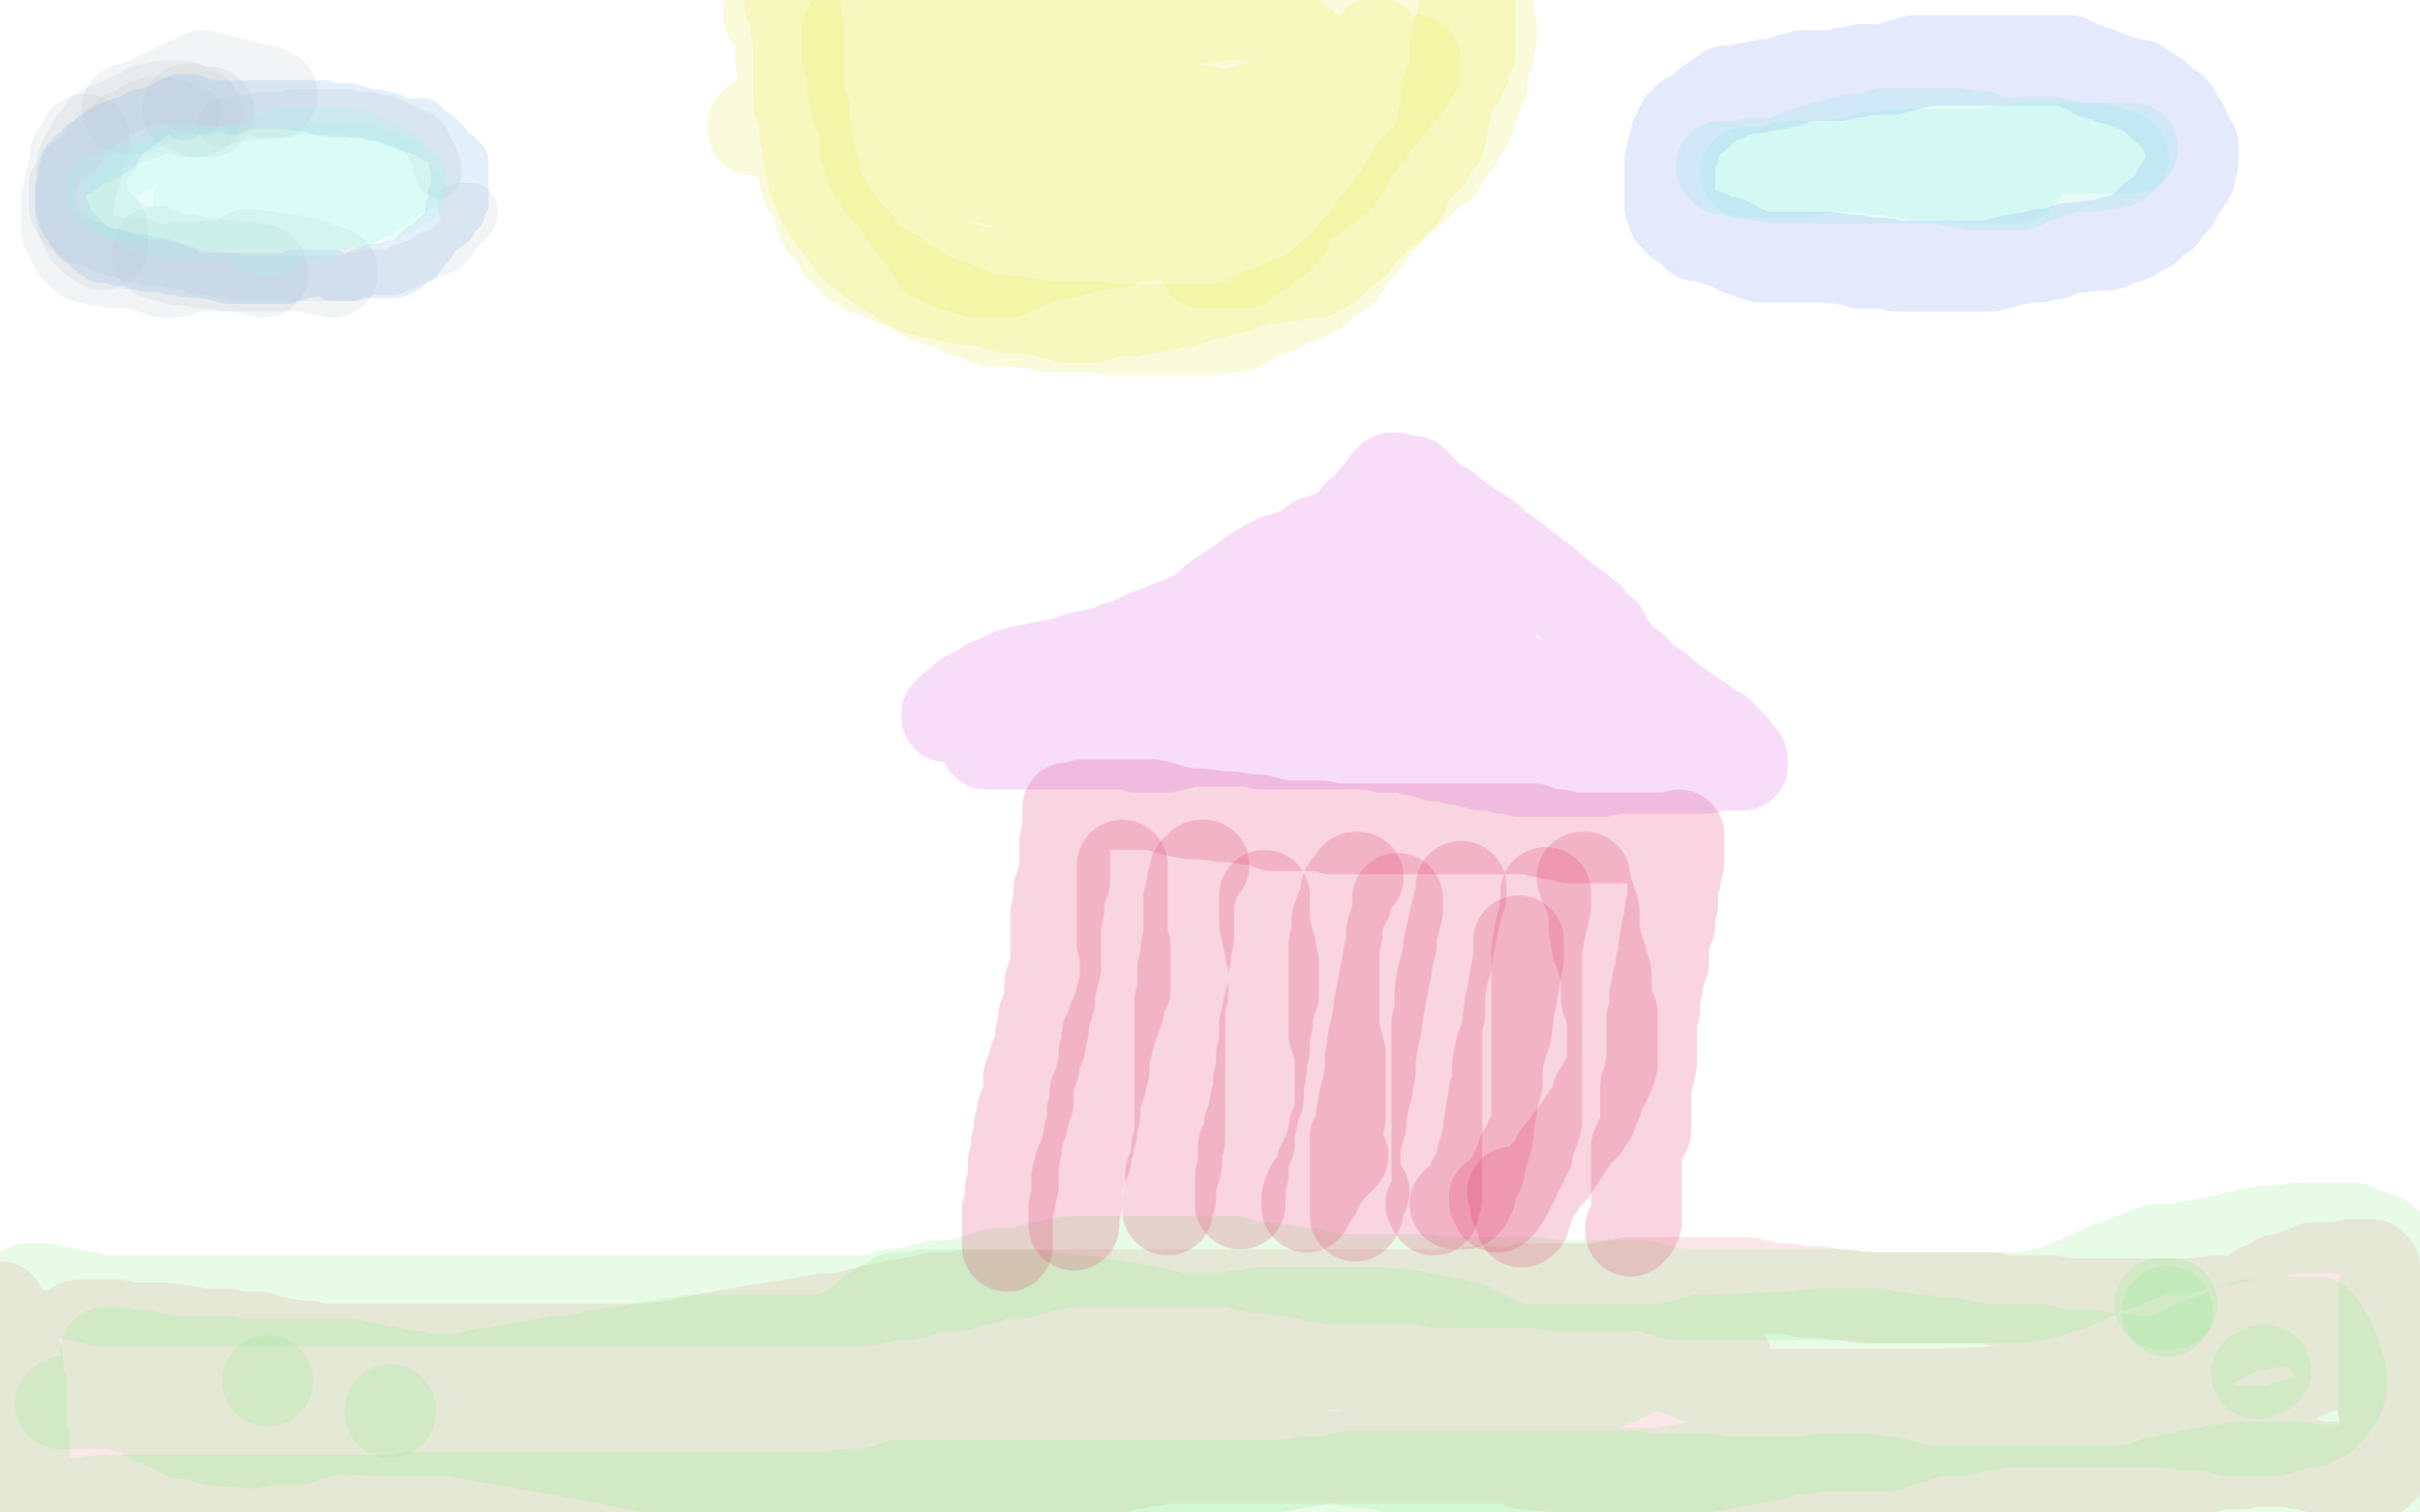 <?xml version="1.0" standalone="no"?>
<!DOCTYPE svg PUBLIC "-//W3C//DTD SVG 1.1//EN"
"http://www.w3.org/Graphics/SVG/1.1/DTD/svg11.dtd">

<svg width="800" height="500" version="1.1" xmlns="http://www.w3.org/2000/svg" xmlns:xlink="http://www.w3.org/1999/xlink" style="stroke-antialiasing: false"><desc>This SVG has been created on https://colorillo.com/</desc><rect x='0' y='0' width='800' height='500' style='fill: rgb(255,255,255); stroke-width:0' /><polyline points="90,31 89,31 89,31 88,30 88,30 87,30 67,25 44,36 43,36 42,36" style="fill: none; stroke: #c2c9d0; stroke-width: 30; stroke-linejoin: round; stroke-linecap: round; stroke-antialiasing: false; stroke-antialias: 0; opacity: 0.2"/>
<polyline points="69,37 67,37 67,37 65,37 65,37 63,36 63,36 62,36" style="fill: none; stroke: #c2c9d0; stroke-width: 30; stroke-linejoin: round; stroke-linecap: round; stroke-antialiasing: false; stroke-antialias: 0; opacity: 0.2"/>
<polyline points="65,37 64,37 64,37 63,37 63,37 62,37 62,37 61,36 61,36 60,35 60,35 59,35 58,35 57,35 56,35 55,35 54,35 53,36 52,36 50,36 49,36 48,37 47,38 44,39 43,39 41,40 39,41 36,42 35,43 34,43 33,45 33,46 33,47 32,47 31,47 31,48 30,50 29,51 28,52 28,53 28,54 27,55 27,56 27,57 27,58 27,59 27,60 27,61 27,63 27,64 27,65 27,66 27,67 27,68 27,69 27,70 27,71 27,72 27,73 28,74 28,75 29,76 29,77 31,78 31,79 32,79 33,79 33,80 34,80 34,81 34,80 34,79 34,77 34,76 33,75" style="fill: none; stroke: #c2c9d0; stroke-width: 30; stroke-linejoin: round; stroke-linecap: round; stroke-antialiasing: false; stroke-antialias: 0; opacity: 0.2"/>
<polyline points="28,46 28,47 28,47 27,48 27,48 27,50 27,50 26,50 26,50 26,51 26,51 25,51 25,52 25,53 25,54 25,55 25,57 24,57 24,58 24,59 24,60 23,61 23,62 23,63 23,64 23,65 23,66 22,66 22,68 22,69 22,70 22,71 22,72 22,74 22,75 22,76 23,77 23,78 24,79 24,80 25,81 25,82 26,82 26,83 27,84 28,85 29,85 30,85 32,86 35,86 38,87 41,87 45,87 48,88 51,89 52,89 54,90 56,90 57,90 58,90 59,89 60,89 60,88 61,88 62,88 63,88 65,88 67,88 72,88 75,88 81,88 85,88 90,88 91,88 93,88 94,88 95,88 96,88 97,88 100,88 102,88 104,88 107,89 110,90 107,89 105,89 104,88 102,87 99,87 96,86 82,84" style="fill: none; stroke: #c2c9d0; stroke-width: 30; stroke-linejoin: round; stroke-linecap: round; stroke-antialiasing: false; stroke-antialias: 0; opacity: 0.2"/>
<polyline points="52,83 52,84 52,84 53,84 53,84 54,84 54,84 56,85 56,85 59,86 59,86 63,86 63,86 67,87 67,87 70,87 77,88 80,88 83,89 86,89 87,90" style="fill: none; stroke: #c2c9d0; stroke-width: 30; stroke-linejoin: round; stroke-linecap: round; stroke-antialiasing: false; stroke-antialias: 0; opacity: 0.2"/>
<polyline points="66,37 65,37 65,37 64,36 64,36 62,36 62,36 61,36 61,36 60,35 60,35 59,34 59,34 57,34 57,34 56,34 56,34 55,33 55,33 54,33 53,33 52,33 51,33 50,33 49,33 48,34 47,34 46,34 46,35 45,35 44,35 44,36 43,36 42,37 41,37 40,38 38,38 37,39 36,40 35,41 33,42 33,43 32,44 31,44 30,45 30,46 29,46 28,48 27,49 26,51 24,52 23,53 22,53 20,56 19,57 19,58 19,59 18,59 18,60 17,60 17,62 17,63 17,64 17,65 17,66 17,67 17,68 17,69 18,71 18,72 19,73 20,74 20,75 21,75 22,77 23,77 24,78 25,79 26,79 26,80 27,80 28,80 29,80 30,81 31,81 32,81 33,82 34,82 34,83 35,83 36,83 37,83 38,84 39,84 40,84 41,84 42,85 44,86 45,86 46,86 49,87 50,87 53,87 57,88 60,88 63,89 65,90 68,90 69,90 70,90 71,90 72,91 73,91 74,91 76,91 78,92 80,92 82,92 84,92 87,92 89,92 92,92 94,92 95,92 97,92 98,92 99,92 101,92 103,92 105,92 107,92 108,92 110,92 112,92 113,92 114,92 116,92 117,91 118,91 119,91 120,91 122,90 123,90 125,90 127,90 130,90 132,89 133,88 134,88 135,88 136,87 137,87 139,86 140,86 142,84 143,84 144,84 145,83 146,83 147,83 147,82 148,81 149,81 149,80 150,80 150,79 151,78 152,77 153,76 154,75 155,74 155,73 156,73 156,72 156,71 157,71 157,70 157,69 156,68 155,68 154,68 153,68 152,68" style="fill: none; stroke: #c2c9d0; stroke-width: 15; stroke-linejoin: round; stroke-linecap: round; stroke-antialiasing: false; stroke-antialias: 0; opacity: 0.2"/>
<polyline points="73,41 74,40 74,40 76,40 76,40 78,39 78,39 80,39 80,39 81,39 81,39 83,39 83,39 84,39 84,39 85,38 85,38 86,38 87,38 88,38 89,38 90,38 91,38 93,38 95,38 97,37 98,37 100,37 102,37 103,37 105,37 106,37 107,37 108,37 109,37 110,37 111,37 112,37 113,37 115,37 117,38 119,38 121,38 123,38 125,39 126,39 128,39 129,40 130,40 131,41 132,41 134,42 135,43 136,43 138,44 139,44 139,45 140,45 140,46 141,46 141,47 142,49 143,50 143,51 144,52 144,53 144,54 144,55 145,55 145,57 145,58" style="fill: none; stroke: #c2c9d0; stroke-width: 15; stroke-linejoin: round; stroke-linecap: round; stroke-antialiasing: false; stroke-antialias: 0; opacity: 0.2"/>
<polyline points="77,37 76,37 76,37 74,36 74,36 72,35 72,35 69,34 69,34 66,33 66,33 64,32 63,32 62,32 61,32 59,32 57,33 55,34 53,35 51,36 46,37 44,38 43,39 42,40 41,40 40,40 39,40 39,41 37,41 36,41 35,43 34,43 33,43 32,45 30,45 29,47 27,47 25,50 24,50 22,52 21,53 21,54 21,55 21,56 20,57 20,58 20,59 20,60 20,61 19,62 19,63 19,64 19,65 19,66 19,67 19,68 19,69 20,70 20,71 20,72 21,73 21,74 23,75 23,76 23,77 24,78 25,79 25,80 27,81 28,82 29,83 30,83 30,84 31,84 32,84 33,85 33,86 34,86 35,86 37,86 39,87 41,87 43,88 44,88 48,89 50,89 52,89 54,89 56,90 58,90 63,91 65,91 66,91 67,91 72,92 75,93 76,93 77,93 80,93 81,93 82,93 83,93 84,93 85,93 86,93 87,93 88,93 89,93 90,93 91,93 93,93 95,93 97,92 98,92 99,91 102,91 103,90 105,90 106,90 108,90 109,90 110,90 109,90 108,90 107,90 106,90 105,90 104,90 103,90 102,90 101,90 99,90 98,90 97,90 95,91 94,91 93,91 92,91 91,91 90,91 88,91 87,91 86,91 85,91 84,91 83,91 81,91 80,91 78,91 75,91 74,91 72,91 70,91 67,91 66,91 64,91 62,90 61,89 60,89 59,89 58,89 58,88 57,88 56,88 56,87 55,87 54,87 53,86 52,86 50,86 47,85 46,85 45,85 44,85 43,85 42,85 41,85 41,84 40,84 38,83 37,83 36,83 35,83 34,83 33,82 32,82 31,82 31,81 30,80 29,80 29,79 28,78 26,77 26,76 25,76 24,76 24,75 24,74 23,73 23,72 22,71 22,70 22,69 21,68 21,67 21,66 21,65 21,64 21,63 21,62 21,61 22,60 23,59 24,58 25,58 26,57 27,57 28,56 29,55 30,54 31,54 32,53 33,53 34,53 36,52 36,51 37,51 37,50 38,50 39,50 39,49 40,48 40,47 41,47 41,46 42,45 43,44 45,43 46,42 48,41 49,40 50,39 52,38 55,36 56,35 57,35 58,34 59,34 60,34 61,34 62,34 64,34 66,34 67,34 68,34 70,34 71,34 73,34 76,34 78,34 83,34 85,34 88,34 90,34 92,34 94,34 96,34 97,34 98,34 99,34 100,34 101,34 102,34 103,34 104,34 105,34 106,34 107,34 109,35 111,35 112,35 115,35 116,35 117,36 119,36 120,37 121,37 122,37 123,37 124,37 125,37 127,38 129,38 133,40 135,40 137,40 140,40 140,41 141,41 141,42 142,42 143,43 144,44 145,44 146,45 147,46 148,47 148,48 149,49 149,50 149,51 149,53 150,54 150,55 150,57 150,58 150,60 150,62 149,64 149,65 149,67 148,69 148,70 148,71 148,72 148,73 148,74 147,74 147,76 145,78 144,79 143,81 142,82 139,86 136,87 135,89 131,91 130,91 129,91 127,91 124,91 123,91 121,91 120,91 118,91 117,91 117,92 116,92 115,92 114,92 113,92 112,92 111,92 110,92 111,92 112,92 114,92 115,92 116,92 118,91 118,90 119,90 120,90 121,90 121,89 123,88 124,88 125,88 127,88 128,88 129,87 131,87 132,87 133,87 134,86 135,85 136,84 137,83 139,82 139,81 141,80 142,80 142,79 144,77 146,77 146,76 147,76 149,75 149,74 150,74 150,73 151,72 152,71 153,70 153,69 153,68 153,67 154,67 154,66 154,65 154,63 154,62 154,61 154,59 154,58 154,57 154,56 154,55 154,54 154,53 152,53 152,51 149,51 149,49 145,47 144,46 143,46 142,45 141,44 140,44 139,44 138,43 137,43 136,43 134,42 131,41 130,41 126,39 123,39 121,38 119,38 117,38 114,38 112,38 110,38 105,37 103,36 99,36 94,35 92,35 91,35 90,35 89,35 87,35 85,35 81,35 78,35 76,35 70,36 67,37 65,37 64,37 62,37 61,39" style="fill: none; stroke: #76b0ea; stroke-width: 15; stroke-linejoin: round; stroke-linecap: round; stroke-antialiasing: false; stroke-antialias: 0; opacity: 0.2"/>
<polyline points="74,52 72,52 72,52 71,51 71,51 70,50 70,50 69,50 69,50 68,50 68,50 68,49 68,49 67,49 66,49 65,49 64,49 63,48 62,48 61,48 60,48 59,48 58,48 57,48 56,48 55,49 54,49 53,50 52,50 52,51 51,51 50,51 49,52 47,53 46,53 44,54 43,55 41,55 40,55 39,57 38,57 37,57 36,58 34,59 33,59 32,59 31,60 30,60 30,61 29,61 29,62 29,63 29,64 29,65 30,66 30,67 31,67 31,68 32,68 32,69 33,69 34,70 36,70 37,71 38,71 40,71 42,71 43,71 44,72 47,72 48,72 50,72 51,72 52,72 54,72 56,72 59,72 61,72 63,72 65,72 66,72 68,72 69,72 70,72 71,72 72,72 73,72 74,72 76,73 78,73 81,73 83,73 85,73 87,73 89,73 93,73 94,73 94,74 96,74 97,74 98,74 99,74 100,74 101,74 103,74 104,74 105,74 106,75 107,75 108,75 109,75 110,75 111,75 112,75 113,75 114,75 115,75 116,75 118,75 118,74 119,74 121,73 122,73 123,72 124,71 125,71 126,71 127,70 129,69 130,68 131,67 132,67 132,66 133,66 133,65 134,65 135,64 136,64 137,63 138,62 139,61 140,61 140,60 140,59 140,58 140,57 139,56 138,55 136,54 135,54 135,53 134,53 133,53 132,53 130,52 129,51 127,51 123,49 122,49 121,49 119,49 118,48 116,48 115,48 114,48 112,48 110,48 106,48 97,49 94,49 90,50 86,50 76,50 72,50 69,50 66,50 64,50 63,50 63,51 62,51 61,52 59,53 58,53 57,53 55,54 54,55 53,55 53,56 52,56 52,57 51,57 51,58 50,59 50,60 51,62 53,62 55,64 57,65 62,65 67,66 76,66 81,66 91,66 97,66 104,66 110,66 115,65 119,65 120,64 121,64 121,63 121,61 121,60 121,59 119,58 117,58 116,57 115,57 112,57 108,56 105,56 100,55 96,55 91,55 86,55 78,55 75,55 73,55 71,55 69,55 69,56 70,56 72,56 74,57 77,59 79,59 89,59 94,59 97,59 102,59 103,59 102,59 100,58 98,57 94,56 92,56 89,56 83,56 79,57 75,58 72,59 66,63 62,64 60,65 59,66 58,67 58,68 59,68 60,69 61,69 65,69 68,70 75,71 81,71 91,71 98,71 103,71 113,71 116,70 118,69 119,69 119,68 119,67 117,66 115,65 112,64 108,63 100,62 96,62 89,62 85,62 80,62 77,63 71,64 68,65 62,66 60,66 59,67 57,67 57,68 57,69 57,70 57,71 58,71 59,72 61,73 63,74 65,74 67,74 69,74 71,75 72,75 74,75 76,75 78,75 81,75 83,75 87,75 90,75 94,75 97,75 99,75 100,75 101,75 102,75 103,75 104,75 105,75 107,74 108,74 109,74 110,73 111,73 112,73 112,72 113,71 114,70 115,69 115,68 116,67 116,66 116,65 116,64 116,63 115,63 114,62 111,61 109,61 107,60 105,59 101,59 98,58 91,57 87,57 75,57" style="fill: none; stroke: #9df6e7; stroke-width: 15; stroke-linejoin: round; stroke-linecap: round; stroke-antialiasing: false; stroke-antialias: 0; opacity: 0.2"/>
<polyline points="101,59 99,59 99,59 98,59 98,59 96,57 96,57 94,57 94,57 91,57 91,57 89,57 89,57 87,57 87,57 86,57 86,57 84,57 84,57 83,57 81,57 80,57 79,58 77,58 76,59 75,59 73,60 71,61 70,61 68,62 67,63 63,64 61,65 60,65 59,66 58,66 58,67 58,68 58,69 59,69 61,70 62,71 66,72 69,72 76,72 80,72 85,72 88,72 92,72 93,72 98,72 99,72 101,72 102,71 105,71 107,70 111,70 114,69 118,68 123,68 124,68 124,67 125,67 126,67 127,67 128,66 130,66 131,66 131,65 132,64 133,63 134,63 135,62 136,62 137,62 138,62 138,61 139,61 138,61 138,62 137,63 137,64 137,65 136,65 136,66 136,67 135,67 134,68 133,69 132,69 131,69 131,70 130,70 129,70 128,71 127,71 125,72 124,72 123,72 121,72 119,72 117,72 116,72 114,72 112,72 111,72 109,72 108,72 107,73 106,73 105,73 105,74 104,74 103,74 102,74 101,74 100,74 98,74 97,75 95,75 93,76 91,76 89,77 89,78 88,78 87,78 86,78 84,78 82,78 79,78 77,78 76,78 72,78 71,78 69,78 68,78 67,78 64,78 63,78 61,78 60,78 59,78 58,78 56,78 55,78 53,78 52,78 52,77 50,77 49,77 48,76 47,76 46,76 46,75 45,75 44,75 44,74 42,73 41,72 40,72 39,72 39,71 38,71 38,70 37,69 37,68 36,68 36,67 36,66 36,65 36,64 37,63 38,62 39,61 39,60 40,60 40,59 42,57 43,57 44,57 45,56 46,56 47,55 49,55 50,54 53,53 54,53 56,52 57,51 58,51 60,51 61,51 62,51 63,51 64,51 65,51 66,51 67,50 68,50 69,50 73,50 75,49 79,48 82,48 85,47 87,45 88,45 90,44 91,44 92,44 93,44 94,44 94,43 95,43 97,43 98,43 100,43 102,43 103,43 104,43 105,43 106,43 107,43 109,43 110,43 111,43 113,43 114,43 115,44 117,44 119,44 120,44 120,45 121,46 123,46 124,46 125,47 127,48 128,48 129,48 130,49 131,49 131,50 131,51 132,51 132,52 133,52 133,53 133,54 133,55 133,56 132,57 131,58 131,60 129,61 128,62 127,63 125,64 124,65 122,65 121,66 119,66 113,66 107,65 100,64 96,64 93,64 91,64 90,63 89,63 89,62 89,61 90,60 93,59 96,58 101,58 105,57 111,56 114,56 118,55 120,55 124,55 125,55 126,55 125,55 124,55 121,54 116,53 111,53 108,53 104,53 102,54 99,55 99,56 101,57 104,57 107,58 112,59 114,60 117,60 118,60 120,62 121,62 122,62 123,63 124,64 125,64 127,64 128,64 130,65 131,66 133,66 134,66 136,66 138,66 139,64 140,64 140,63 140,64 140,65 138,66 138,67 137,67 136,67 135,68 134,68 133,69 133,70 132,70 130,71 129,71 128,72 126,72 125,72 124,72 122,73 121,73 120,73 119,73 117,74 116,74 114,74 113,75 111,76 109,76 108,77 107,78 105,78 104,78 96,81 95,82 93,83 91,84 89,84 88,84 87,84 87,83 85,82 84,82 82,82 81,81 79,80" style="fill: none; stroke: #9df6e7; stroke-width: 15; stroke-linejoin: round; stroke-linecap: round; stroke-antialiasing: false; stroke-antialias: 0; opacity: 0.2"/>
<polyline points="261,1 262,1 262,1 262,2 262,2 263,3 263,3 263,5 263,5 263,6 263,6 263,8 263,8 263,9 264,9 264,10 264,11 264,12 264,13 264,14 264,15 264,16 264,18 264,19 264,21 264,22 264,23 264,24 264,25 264,26 264,28 264,29 264,30 264,31 264,33 264,34 265,34 265,36 266,37 266,38 266,39 266,40 266,41 266,42 266,43 266,44 267,45 267,47 267,48 267,51 268,52 268,53 268,54 268,55 269,56 269,57 269,58 269,60 270,61 270,62 271,64 272,65 272,67 273,68 274,69 274,70 275,71 276,72 276,73 277,73 278,75 279,76 280,78 281,79 283,80 283,82 285,83 288,86 291,88 294,90 296,91 300,94 302,95 306,98 309,99 311,100 315,101 317,102 319,103 322,104 324,105 327,106 330,106 333,106 341,107 346,108 350,108 355,108 358,108 363,108 367,109 372,109 377,109 381,109 385,109 397,109 400,109 402,109 406,108 409,108 413,106 416,104 419,103 422,102 426,100 429,99 435,96 439,92 441,91 444,89 445,87 448,83 449,82 451,80 452,79 455,74 457,72 458,71 459,69 464,64 464,62 467,57 469,55 472,52 475,47 476,46 477,41 477,39 478,36 478,34 479,32 479,30 479,28 480,26 481,22 481,21 481,20 481,19 481,17 481,15 482,15 482,14 482,13 482,11 483,9 483,8 483,7 484,6 484,5 484,4 484,3 484,1 484,0 485,1 486,2 486,6 486,8 486,10 486,11 486,14 486,15 486,16 486,17 485,18 485,19 484,20 484,21 484,23 483,25 482,26 482,27 480,29 479,30 478,31 478,32" style="fill: none; stroke: #e7ec4b; stroke-width: 30; stroke-linejoin: round; stroke-linecap: round; stroke-antialiasing: false; stroke-antialias: 0; opacity: 0.2"/>
<polyline points="258,9 258,10 258,10 258,12 258,12 258,13 258,13 258,14 258,14 258,16 258,16 258,18 258,18 258,20 258,20 259,22 259,22 259,24 259,24 260,25 260,28 260,29 260,30 261,30 261,32 261,33 261,35 261,36 261,37 262,38 262,39 263,41 263,42 263,43 263,44 263,45 263,46 264,46 264,47 264,48 264,49 264,50 264,52 265,53 265,54 266,57 266,59 267,62 268,63 269,64 269,65 271,68 271,71 272,73 273,75 274,76 276,78 277,80 278,82 279,82 279,83 281,85 282,86 283,87 284,87 286,89 287,89 288,89 290,90 294,92 295,92 297,93 299,93 302,95 303,95 305,96 314,98 316,98 319,99 322,99 327,100 330,101 334,102 336,102 340,102 341,102 346,103 349,104 350,104 353,105 355,105 356,105 357,105 359,105 360,105 361,105 364,104 367,103 368,103 370,103 374,103 376,102 380,102 383,101 385,101 388,100 390,100 391,100 392,99 394,99 396,98 397,98 399,97 401,97 402,96 409,95 412,94 414,93 418,92 421,92 426,91 428,91 431,90 435,90 437,89 438,88 440,87 440,86 443,84 444,83 445,82 447,81 447,80 448,79 449,78 450,77 453,74 455,72 457,70 459,69 464,65 467,62 468,62 470,59 476,55 480,48 482,46 483,43 485,41 486,39 487,34 488,33 488,32 489,30 490,28 490,26 490,25 490,24 491,19 492,18 492,17 493,13 493,11 493,9 493,8 492,5 492,4 492,3 491,3 491,2 490,2 489,2 488,2 487,2 486,2 485,2 484,2 483,2 482,2 480,2 478,2 475,2 472,2 467,2 463,3 457,4 454,5 450,5 444,7 430,10 428,10 423,11 421,11 417,12 415,12 411,12 401,13 399,14 396,14 391,14 388,14 383,14 375,14 372,14 368,14 366,15 364,15 358,16 355,17 353,17 348,18 346,18 341,19 338,19 332,20 330,20 329,20 328,20 326,20 324,19 323,18 322,18 321,18 318,17 317,17 313,17 311,16 308,16 304,15 299,14 296,13 291,12 287,11 277,8 263,7 261,6 259,6 258,6 258,5 257,5 256,5 254,5 256,6 258,7 262,7 267,9 272,10 277,10 281,11 285,12 288,12 292,13 295,13 298,13 300,13 302,13 304,13 307,14 311,14 318,14 323,14 330,14 335,14 342,14 348,14 367,14 373,14 377,14 381,14 383,14 385,13 386,13 388,13 388,12 389,12 391,12 393,11 395,10 396,9 397,9 400,8 401,7 404,7 406,7 408,7 410,6 413,6 420,5 423,5 429,5 433,5 441,5 445,5 452,6 454,6 457,6 459,6 459,7 458,7 457,7 455,8 452,8 449,9 446,10 443,12 437,16 436,18 433,20 430,22 427,24 420,29 414,33 412,36 401,44 394,48 389,52 382,55 373,57 370,58 363,58 359,58 351,58 342,57 339,56 336,55 334,55 333,55 332,54 332,53 331,52 330,52 329,51 327,49 326,49 325,48 324,47 323,46 322,46 322,45 321,44 320,44 320,43 319,43 319,42 318,42 317,42 316,42 314,42 313,41 313,40 312,40 311,40 310,39 309,39 308,39 307,39 306,39 303,39 301,39 296,39 292,40 282,42 266,43 259,43 254,43 249,43 249,41 250,41 252,39 254,37 256,36 260,35 262,34 268,32 271,30 273,30 276,28 277,28 278,28 279,27 283,27 284,27 285,27 286,27 287,29 289,30 291,31 293,33 296,37 297,39 297,41 298,42 298,45 298,47 298,50 298,54 299,54 300,54 301,54 301,53 303,51 305,49 308,47 310,45 315,42 315,40 314,39 312,39 308,37 304,37 301,37 298,37 295,39 294,41 293,42 291,47 290,50 290,53 290,55 291,58 292,59 293,62 299,67 302,68 308,70 313,72 324,74 331,74 335,74 339,74 345,74 350,71 352,70 355,67 358,64 362,57 363,56 366,52 366,51 370,47 370,45 370,44 368,43 366,42 361,41 358,39 352,37 350,36 344,35 342,35 341,35 338,37 337,38 336,41 334,44 333,51 333,54 333,60 335,67 339,74 340,76 342,78 345,81 349,82 352,82 357,82 362,81 365,79 370,77 373,76 377,72 379,71 382,67 390,57 394,53 396,50 396,44 396,42 396,38 394,36 393,33 392,33 391,32 390,32 389,32 386,32 383,32 380,33 379,34 378,35 371,45 370,49 369,51 369,55 369,57 369,60 369,62 371,67 373,71 377,73 381,75 387,76 389,76 392,76 399,75 402,74 409,70 413,69 421,64 427,62 437,58 442,56 447,53 450,52 453,49 459,45 460,43 464,42 468,39 470,37 474,36 475,34 478,32 480,32 480,30 482,29 482,28 482,27 481,26 480,25 479,24 478,22 477,22 476,21 475,21 474,21 469,21 468,22 468,23 466,24 466,25 466,26 465,26 464,27 464,29 462,30 461,32 459,34 456,39 453,41 452,43 450,45 449,45 444,49 444,50 443,50 441,51 440,52 438,54 435,56 433,58 432,59 431,59 431,58 430,54 430,51 430,47 430,43 432,40 434,38 436,35 438,33 440,30 444,29 445,28 445,29 444,31 443,34 443,36 442,37 442,39 441,39 441,40 441,41 440,41" style="fill: none; stroke: #e7ec4b; stroke-width: 30; stroke-linejoin: round; stroke-linecap: round; stroke-antialiasing: false; stroke-antialias: 0; opacity: 0.2"/>
<polyline points="452,22 453,21 453,21 453,20 453,20 454,19 454,19 454,17 454,17 455,16 455,16 455,15 455,15 455,14 454,16 454,17 453,21 452,26 449,32 448,35 446,41 444,44 442,47 441,49 440,50 440,51 439,51 437,52 436,52 435,53 435,54 433,54 431,56 430,57 429,58 427,59 427,60 426,61 425,61 424,62 423,62 420,65 419,65 415,67 412,68 408,70 406,71 402,73 400,73 398,74 394,75 393,75 389,76 387,76 385,76 380,78 376,78 375,78 372,79 370,80 366,80 364,81 361,81 360,81 355,83 350,84 348,84 347,84 346,84 342,86 340,87 338,88 336,88 333,90 332,90 331,90 329,90 325,90 323,90 321,89 320,89 316,88 314,87 313,87 313,86 311,85 309,85 309,83 308,83 307,81 306,80 305,78 304,77 303,76 300,72 294,63 292,62 291,60 290,58 289,57 289,56 288,56 288,55 288,54 288,53 287,52 287,51 286,50 286,48 286,45 286,44 286,43 286,41 286,40 285,39 285,38 284,37 284,36 284,35 283,35 283,34 283,33 283,32 283,31 282,30 282,29 282,27 282,25 282,24 282,23 281,20 280,19 280,17 280,16 280,14 280,12 280,11 280,10 281,10 281,9 282,9 283,9 284,9 286,9 289,9 292,9 298,10 301,11 311,13 318,14 321,14 326,14 332,14 337,14 342,14 346,14 353,13 356,13 362,11 367,10 375,8 381,8 384,7 388,6 390,6 393,6 396,5 397,5 398,5 401,5 403,5 406,5 409,5 411,5 414,5 416,5 418,5 420,5 422,5 420,5 417,5 412,5 406,5 397,6 392,6 382,8 374,9 365,11 358,12 351,13 344,15 330,17 326,18 319,20 316,20 307,25 304,26 303,28 299,30 297,31 296,32 295,33 295,34 296,35 297,35 300,36 302,37 305,37 307,38 311,39 313,39 317,40 328,40 335,40 339,40 346,39 351,39 359,36 363,36 370,36 376,36 382,36 386,36 392,36 394,36 400,37 402,38 400,38 397,38 394,40 393,41 390,43 388,44 385,46 382,48 379,48 376,50 370,51 365,51 361,51 355,52 353,53 350,54 348,55 346,55 344,57 342,57 341,57 340,57 339,57 338,58 338,59 336,59 335,59 335,60 336,60 337,60 338,60 340,61 341,62 343,63 344,63 347,63 348,63 350,63 349,63 348,63 346,63 343,63 339,62 336,61 331,60 328,59 324,58 323,58 321,58 320,58 319,57 320,57 321,57 323,58 325,58 327,59 329,59 333,59 336,60 341,60 346,60 351,60 361,59 364,58 367,57 371,56 373,55 375,54 376,53 378,53 380,52 381,52 388,49 390,48 391,47 393,45 395,45 396,43 399,42 401,42 404,40 410,37 412,37 414,36 416,35 418,34 419,34 421,33 423,32 424,31 426,31 427,30 428,29 428,28 429,28 429,27 429,26 429,25 429,24 429,23 429,22 429,20 429,18 429,17 429,15 430,15 430,14 430,15 430,17 430,19 429,23 429,26 429,30 429,33 429,36 431,39 432,41 432,43 432,46 432,47 432,48 432,50 432,51 432,52 432,53 432,54 432,55 432,57 431,57 431,58 430,60 430,61 430,62 429,63 428,63 428,64 428,65 428,66 428,67 428,68 427,69 427,70 426,71 426,73 425,75 425,76 424,76 423,78 422,79 419,80 418,81 417,83 414,84 411,87 410,87 409,87 408,87 407,87 406,87 405,87 404,87 403,87 402,87 401,87 400,87 399,87 398,87 398,86 398,85 399,85 399,83 402,82 404,80 408,77 412,75 416,72 421,72 433,66 435,64 438,62 439,61 442,59 442,58 443,58 443,57 444,55 445,55 446,52 447,51 447,50 448,48 449,48 450,46 451,45 453,43 454,41 455,40 456,39 458,36 460,34 461,32 462,31 463,30 464,29 465,28 465,27 466,25 467,24 467,23 468,23 468,22 468,21 468,20" style="fill: none; stroke: #e7ec4b; stroke-width: 30; stroke-linejoin: round; stroke-linecap: round; stroke-antialiasing: false; stroke-antialias: 0; opacity: 0.2"/>
<polyline points="659,20 658,20 658,20 657,20 657,20 655,20 655,20 654,20 654,20 651,20 651,20 649,20 649,20 647,20 647,20 645,20 645,20 643,20 643,20 640,20 639,20 636,20 634,20 633,20 633,21 632,21 631,21 630,21 629,22 627,22 626,22 625,23 618,23 615,23 613,24 610,24 608,25 605,25 604,25 603,25 602,25 601,25 600,25 599,25 598,25 597,25 596,25 592,26 591,27 589,27 587,28 585,28 583,28 581,29 580,29 578,29 575,30 574,30 571,30 571,31 570,31 570,32 569,32 568,32 567,33 566,34 565,34 563,36 561,38 559,39 558,39 558,40 557,41 556,41 555,43 555,44 555,45 554,45 554,46 554,47 554,48 553,49 553,50 552,53 552,54 552,55 552,56 552,57 552,58 552,59 552,60 552,61 552,62 552,63 552,65 552,66 552,68 553,69 553,70 553,71 554,72 555,73 556,74 558,75 559,76 560,76 561,78 563,78 565,78 566,79 569,80 571,80 573,81 574,82 576,83 577,83 579,84 582,85 583,85 585,85 587,85 590,85 592,85 596,85 599,85 603,85 605,85 611,86 614,86 615,87 618,87 619,87 622,87 623,87 627,88 629,88 632,88 639,88 645,88 648,88 651,88 655,88 658,88 661,87 662,87 665,86 671,85 672,85 674,85 675,84 679,84 681,83 684,82 685,82 694,81 697,81 698,80 702,79 705,78 706,77 708,76 710,75 711,74 712,72 715,71 716,69 719,66 720,63 721,62 722,61 722,60 723,59 724,58 724,57 724,56 724,55 725,54 725,52 725,50 725,48 724,47 723,45 722,42 721,41 720,40 720,39 719,37 718,36 717,36 715,35 715,34 714,33 713,33 713,32 711,31 710,30 709,30 708,29 707,28 704,28 702,27 699,26 698,26 696,25 695,25 694,24 693,24 692,24 691,23 688,22 686,21 684,20 683,20 682,20 679,20 676,20 674,20 668,20 663,20 660,20 657,20 654,20 644,20" style="fill: none; stroke: #7995f1; stroke-width: 30; stroke-linejoin: round; stroke-linecap: round; stroke-antialiasing: false; stroke-antialias: 0; opacity: 0.2"/>
<polyline points="664,53 664,52 664,52 663,51 663,51 662,51 661,50 660,49 659,48 658,47 657,46 656,46 655,46 655,45 654,45 652,45 651,45 649,45 647,44 644,44 642,44 639,44 637,44 635,44 633,44 632,44 631,44 630,44 628,44 627,44 624,44 623,44 621,45 617,46 616,46 615,46 614,46 613,46 612,47 611,47 610,47 609,47 609,48 608,48 606,48 605,48 603,49 602,49 601,49 600,50 599,50 598,50 596,51 595,52 594,52 593,52 592,53 591,53 590,53 588,54 587,54 586,54 585,54 584,54 582,54 581,54 579,54 578,55 576,55 571,55 570,55 569,55 570,56 571,56 574,56 575,57 578,57 579,57 580,57 581,58 582,58 583,58 584,58 585,58 586,58 587,59 589,59 591,59 593,59 594,59 595,59 596,59 597,59 598,59 599,59 600,59 603,59 606,59 609,59 613,59 616,59 622,59 626,59 633,59 636,59 640,59 642,59 643,59 644,59 646,60 648,60 649,60 652,61 654,61 657,61 659,61 661,61 662,61 663,61 664,61 665,61 667,61 668,61 670,60 671,59 676,58 679,56 681,56 685,55 688,55 692,55 695,54 699,54 702,52 701,52 700,52 700,51 699,51 697,50 696,50 694,50 693,49 692,49 690,49 689,49 688,49 686,49 685,49 683,48 680,48 678,47 676,47 675,47 674,47 673,47 672,47 671,47 670,47 669,47 666,48 664,48 661,48 659,48 657,48 656,48 655,48 654,48 653,48 651,48 649,48 648,47 645,47 644,47 641,47 639,47 637,47 636,47 634,47 632,47 630,47 629,48 628,48 626,49 624,50 623,50 622,50 621,50 620,50 619,50 618,50 618,51 617,51 616,51 615,51 614,52 613,52 612,53 610,53 609,53 608,54 607,54 606,54 605,54 605,55 604,55 603,55 602,55 601,55" style="fill: none; stroke: #88ece2; stroke-width: 30; stroke-linejoin: round; stroke-linecap: round; stroke-antialiasing: false; stroke-antialias: 0; opacity: 0.2"/>
<polyline points="705,49 704,49 704,49 703,49 703,49 702,49 702,49 700,49 700,49 699,49 699,49 696,49 696,49 694,49 694,49 690,49 688,49 686,49 684,49 682,49 680,49 678,49 676,49 675,49 674,49 673,49 672,49 670,49 669,49 667,49 666,50 665,50 664,50 662,50 660,50 659,51 658,51 657,51 656,51 655,51 653,51 652,51 650,51 648,51 647,51 646,51 645,51 644,51 643,51 642,51 641,51 640,51 638,51 635,51 634,51 632,51 631,51 630,51 629,51 628,51 627,51 626,51 625,52 624,52 623,52 622,52 620,52 619,52 618,52 618,53 617,53 616,53 615,53 614,53 612,54 610,54 607,55 604,55 601,56 600,56 598,56 596,56 595,57 594,57 593,57 592,57 591,57 589,57 588,57 587,57 586,57 584,57 583,57 582,57 581,57 580,57 578,57 577,57 578,57 579,57 580,57 582,57 583,57 584,57 585,57 586,57 588,57 589,56 590,55 592,55 593,55 594,55 598,55 601,55 605,55 608,55 609,55 610,55 612,55 613,55 614,55 615,55 616,55 617,55 618,55 619,55 620,56 621,56 622,56 623,56 624,56 625,56 626,56 628,57 630,57 632,57 633,58 636,58 649,59 651,59 655,59 657,59 659,59 662,59 664,59 666,59 667,59 668,58" style="fill: none; stroke: #88ece2; stroke-width: 30; stroke-linejoin: round; stroke-linecap: round; stroke-antialiasing: false; stroke-antialias: 0; opacity: 0.2"/>
<polyline points="31,490 32,490 32,490 33,490 33,490 34,489 34,489 36,489 36,489 38,489 38,489 40,489 40,489 41,489 41,489 42,489 42,489 43,489 44,489 47,489 48,489 50,489 52,489 55,490 57,490 60,491 62,491 65,491 67,492 70,492 73,493 74,493 76,493 80,493 81,493 84,493 85,493 87,493 89,494 90,494 92,494 93,494 94,494 95,494 96,495 98,495 100,495 102,495 103,495 105,495 107,495 110,495 113,495 117,495 119,495 123,495 125,495 128,494 130,494 136,493 139,493 143,493 157,491 163,491 167,490 177,490 183,490 188,490 193,490 196,490 200,490 203,490 206,490 209,490 211,490 218,490 220,490 222,490 224,490 229,490 232,490 234,490 237,490 240,490 245,490 247,490 250,490 253,490 257,490 261,490 265,490 268,490 274,490 277,490 286,490 293,490 299,490 305,490 320,490 326,490 334,490 339,490 346,490 357,488 360,487 362,486 364,486 365,486 366,486 367,486 367,485 368,485 369,485 373,484 375,484 377,483 380,483 381,483 384,482 387,482 391,482 396,482 403,482 407,482 413,482 417,482 422,482 426,482 432,482 434,482 438,482 445,482 446,482 447,482 448,482 450,482 452,482 455,482 462,482 465,482 468,482 472,482 475,482 478,482 481,482 487,482 489,482 492,482 494,482 499,482 502,483 504,484 516,485 519,485 523,485 530,486 532,487 535,487 538,487 539,487 543,487 545,487 546,487 547,487 551,487 552,487 553,487 554,487 555,487 557,487 558,487 559,487 560,487 563,487 565,487 568,487 569,487 571,487 573,487 575,487 576,487 577,487 578,487 580,486 582,486 584,486 586,486 587,486 591,485 593,485 595,485 597,485 603,485 606,485 608,485 611,485 613,485 616,485 621,485 623,485 626,485 628,485 633,485 634,485 636,485 638,485 640,485 641,485 643,485 645,485 648,485 650,485 653,485 655,485 658,485 665,485 667,485 671,485 674,485 678,485 681,485 685,485 687,485 691,485 694,485 702,485 704,485 708,485 711,485 714,485 716,485 718,485 721,485 722,485 725,485 727,485 730,485 732,484 735,484 741,484 743,483 745,483 747,483 749,483 750,483 751,483 752,483 753,483 754,483 755,483 756,483 758,483 759,483 760,484 763,484 765,485 768,485 769,485 770,485 772,485 774,486 775,487 776,487 777,487 778,487 779,487 780,487 781,487 783,487 784,487 785,487 786,487 786,486 787,485 788,485 788,484 788,483 788,482 789,481 789,479 789,478 789,477 789,475 789,473 789,472 789,470 789,469 789,468 789,467 788,467 788,465 788,464 788,463 788,462 787,462 787,461 787,460 787,459 787,458 786,457 786,456 786,455 786,454 786,453 786,451 786,450 786,449 786,448 786,446 786,444 786,443 786,442 786,441 786,440 786,439 786,438 786,437 786,434 785,433 785,431 785,430 785,429 785,428 785,426 785,425 785,424 785,423 785,422 785,420 785,419 784,419 784,418 783,418 781,418 780,418 779,418 778,418 777,418 776,419 774,419 773,419 770,419 769,419 767,419 765,419 763,420 761,421 760,421 758,422 753,423 752,424 751,425 749,426 748,426 747,426 745,428 743,429 742,430 741,430 738,430 736,430 733,430 732,430 726,431 722,431 719,431 716,431 713,431 710,431 704,431 701,431 696,431 694,431 688,431 685,431 683,431 678,430 676,430 671,430 669,430 668,430 666,430 662,430 661,430 659,429 655,429 649,429 648,429 646,429 642,429 641,429 637,429 634,429 630,429 623,429 621,429 619,429 615,429 609,428 607,428 602,427 600,427 596,427 591,426 588,426 585,426 583,425 580,425 578,424 575,424 573,424 571,424 569,424 565,424 564,424 561,424 559,424 556,424 555,424 552,424 551,424 550,424 547,424 542,424 540,424 538,424 537,425 534,425 533,425 530,426 529,426 526,426 525,426 519,426 513,426 511,426 508,426 504,426 503,427 501,427 500,427 498,427 497,427 495,427 492,427 489,427 487,427 480,428 477,428 474,428 467,428 463,428 459,428 456,428 451,428 448,428 445,428 442,428 440,428 437,428 433,428 431,428 430,428 428,428 426,428 425,428 424,428 423,428 422,428 417,428 414,428 412,428 408,428 403,428 401,428 398,428 396,428 393,428 391,428 385,428 378,428 374,428 371,428 368,428 364,428 360,428 352,428 348,428 331,428 320,428 315,429 309,429 305,430 294,432 289,433 281,435 276,436 272,436 261,438 254,439 237,442 222,445 213,446 207,446 183,446 171,446 166,446 159,446 156,446 153,446 148,446 145,446 140,446 130,446 121,446 118,446 114,446 105,446 102,445 99,445 88,443 86,442 83,442 78,442 75,441 70,441 67,441 55,439 53,439 52,439 50,439 48,439 47,439 46,439 45,439 44,439 43,439 41,439 39,438 35,438 33,438 31,438 29,438 28,438 27,438 26,438 26,439 25,439 24,439 24,440 23,440 23,441 22,441 21,442 20,443 19,444 19,445 17,448 16,448 15,450 15,451 14,451 14,452 14,453 13,453 13,454 13,455 13,456 12,457 12,458 11,460 11,461 11,462 11,463 11,464 11,465 11,466 10,467 10,468 10,469 10,470 10,471 10,472 10,473 9,474 9,476 9,477 9,478 9,480 9,481 9,482 9,483 9,484 9,486 9,487 9,488 9,489 9,490 10,490 10,489 10,488 11,488 11,487 12,487 12,486 13,486 14,485 14,486 14,487 14,488 14,489 14,490 14,491 15,491 15,490 16,489 16,488 17,488 17,487 18,486 18,484 18,483 19,483 20,481 20,479 21,478 22,477 23,476 23,475 25,474 25,472 27,471 28,469 31,465 31,464 31,463 32,463 34,462 37,462 41,462 43,462 45,461 47,461 49,461 51,461 53,461 54,461 55,461 57,461 58,461 61,461 63,461 67,462 70,462 74,463 77,463 80,463 86,464 87,464 88,465 92,466 96,467 98,467 99,467 100,468 101,468 102,468 103,468 104,468 105,468 107,469 108,469 110,469 112,469 115,469 117,469 124,469 129,469 132,469 147,466 149,465 153,464 155,464 158,463 162,463 164,462 165,462 167,462 171,461 173,461 174,461 175,461 176,461 177,461 178,461 180,461 182,461 185,461 188,461 190,461 192,461 194,461 197,461 200,461 212,462 219,464 222,465 225,465 229,465 232,466 236,467 249,469 251,469 255,469 257,469 261,469 264,469 270,469 273,469 275,469 276,469 277,469 278,469 280,469 281,469 283,468 284,468 288,467 298,466 301,465 306,464 309,463 321,461 325,460 331,459 340,458 350,456 354,455 362,454 367,452 370,452 376,451 385,450 394,448 396,448 400,447 404,446 408,446 409,446 410,446 411,446 410,446 409,445 407,445 406,445 405,445 403,445 401,445 397,445 394,445 388,444 383,444 369,444 360,445 356,445 349,445 345,445 334,446 329,447 321,448 306,448 285,448 279,449 275,450 270,450 264,450 263,450 262,450 261,450 259,450 258,450 257,451 255,451 255,452 254,452 254,453 255,453 257,453 259,454 263,454 266,455 273,456 289,459 296,460 308,461 328,462 352,462 361,462 373,462 381,462 396,461 401,460 408,459 419,456 423,455 425,455 430,455 439,453 444,452 451,451 457,450 496,449 505,449 512,449 523,449 537,449 543,449 549,449 560,449 567,449 570,450 571,450 571,451 570,451 569,451 566,451 564,451 560,450 557,449 550,448 544,447 537,446 514,443 501,442 484,442 477,442 468,442 461,442 453,444 448,444 443,445 440,446 431,448 429,449 427,451 420,452 416,453 414,455 406,458 405,458 405,459 406,459 408,460 411,460 415,460 419,461 426,461 434,461 445,461 451,461 462,461 470,461 495,461 502,461 508,461 516,461 520,461 528,461 537,461 540,461 545,461 551,461 554,461 558,461 560,461 564,461 567,461 571,461 579,461 587,461 599,461 611,461 619,461 634,461 641,461 661,460 668,460 671,460 675,460 678,459 682,458 694,456 699,455 702,454 708,453 714,451 717,450 720,450 722,448 724,447 726,447 726,446 727,445 729,444 732,441 733,440 735,438 742,434 746,432 749,430 757,427 763,427 768,426 782,426 786,426 788,427 789,428 789,429 789,430 789,431 789,432 789,433 789,434 789,436 788,437 787,439 786,440 785,442 784,442 784,443 783,443 783,444 782,444 781,444 780,445 780,446 777,447 774,448 767,452 760,455 756,457 755,457 754,457 753,457 752,457 752,458 751,458 750,459 742,462 736,465 733,466 731,467 728,469 726,469 723,471 720,472 718,473 716,474 713,474 710,474 704,474 697,474 693,474 690,474 684,474 672,474 668,474 664,474 661,474 660,473 658,473 655,471 651,470 640,466 630,465 617,465 609,465 598,465 590,465 580,464 573,463 560,461 557,460 554,460 551,458 547,457 542,457 538,457 531,457 529,457 524,457 498,457 480,457 474,457 466,458 458,460 453,460 446,461 439,462 430,463 406,468 397,470 392,471 384,472 380,472 372,473 359,474 346,474 339,473 323,469 314,468 304,467 288,467 273,467 266,467 255,466 235,462 217,460 201,460 196,460 188,460 172,459 160,457 148,455 145,454 134,454 128,454 125,454 119,454 114,454 111,454 108,453 105,452 103,452 101,452 98,451 95,451 90,450 84,449 76,447 73,447 70,447 66,446 60,446 58,446 55,446 50,446 37,446 36,446 35,446 34,446 33,446 32,446 29,446 27,446 23,446 20,446 16,446 14,446 14,445 13,445 11,443 10,442 9,441 8,440 6,440 5,439 4,438 3,438 2,437 1,437 1,436 1,435 0,435 0,434 0,433 0,432" style="fill: none; stroke: #ec8894; stroke-width: 30; stroke-linejoin: round; stroke-linecap: round; stroke-antialiasing: false; stroke-antialias: 0; opacity: 0.2"/>
<circle cx="88.5" cy="456.5" r="15" style="fill: #8bec88; stroke-antialiasing: false; stroke-antialias: 0; opacity: 0.2"/>
<polyline points="129,467 129,466 129,466" style="fill: none; stroke: #8bec88; stroke-width: 30; stroke-linejoin: round; stroke-linecap: round; stroke-antialiasing: false; stroke-antialias: 0; opacity: 0.2"/>
<polyline points="4,435 4,436 4,436 4,438 4,438 4,440 4,440 4,442 4,442 4,444 4,444 4,445 4,445 5,447 5,447 5,449 5,449 6,450 6,450 6,451 6,452 6,453 6,454 6,455 6,456 6,457 7,458 7,460 7,461 7,462 7,463 7,464 7,465 7,466 7,468 7,469 7,470 7,471 7,472 7,473 7,474 8,475 8,476 8,477 8,480 8,483 8,485 8,487 8,488 8,490 7,492 7,493 6,495 6,496 6,498 7,498 7,498 10,498 10,498 14,497 14,497 21,497 21,497 25,497 25,497 33,496 33,496 39,496 39,496 47,496 47,496 52,496 52,496 59,496 61,496 65,496 66,496 67,496 69,496 71,496 72,496 76,496 78,496 80,496 87,496 92,496 97,496 100,496 102,496 106,496 109,496 113,496 127,496 130,496 133,496 134,496 135,495 137,495 138,495 139,495 141,495 143,495 146,495 149,495 156,495 160,495 163,495 166,495 169,495 173,495 176,495 179,495 189,495 193,495 196,495 202,495 206,495 211,495 215,495 222,495 232,495 236,495 241,495 244,495 248,495 251,495 255,495 259,495 262,495 267,495 272,495 281,494 287,494 291,493 297,491 301,491 306,491 310,491 317,491 321,491 332,491 342,491 346,491 353,491 358,491 363,491 369,491 374,491 377,491 390,491 393,491 398,491 402,491 407,491 411,491 417,491 421,491 426,491 431,490 434,490 438,490 446,488 449,488 457,488 461,488 466,488 471,488 474,488 477,488 480,488 483,488 491,488 493,488 497,488 504,488 508,488 512,488 515,488 518,488 521,488 526,488 529,488 536,488 540,488 544,489 554,489 560,489 565,489 569,490 574,490 577,490 588,490 590,490 593,490 594,490 595,490 597,490 599,490 601,489 603,489 605,489 608,489 615,489 618,489 621,490 625,490 629,491 632,492 638,493 641,493 647,493 663,493 671,493 675,493 682,493 686,493 692,493 697,493 700,493 708,492 713,490 716,490 718,489 719,489 720,489 722,489 723,488 724,488 725,488 727,487 728,487 730,487 733,486 735,486 740,485 745,485 747,485 750,485 751,485 755,485 758,485 760,485 765,486 769,486 770,486 772,486 777,486 780,486 783,486 786,486 788,486 791,486 796,486 798,486 799,486 799,483 798,483 798,482 797,481 797,480 796,480 795,478 794,477 793,476 793,475 792,474 791,470 790,469 789,468 789,467 788,466 788,465 788,464 788,463 788,462 788,461 788,460 788,459 788,457 788,456 788,455 788,454 788,451 788,449 788,448 788,446 788,445 788,442 788,440 788,439 788,437 788,436 788,431 788,428 788,427 788,426 789,425 789,424 789,423 789,422 789,421 789,420 789,419 789,417 789,416 789,414 789,413 789,412 789,411 788,410 787,410 786,409 785,409 784,409 783,408 782,408 781,408 780,408 779,407 778,406 776,406 775,406 773,406 762,406 759,406 753,407 748,407 730,411 724,412 721,413 716,413 713,413 708,415 705,416 701,418 697,419 684,425 678,427 674,428 668,429 665,429 659,429 649,429 645,429 640,429 630,429 626,429 622,429 619,429 612,428 608,428 602,428 598,428 593,428 585,428 578,428 575,428 571,428 569,428 563,428 560,428 554,428 551,427 543,425 540,425 533,425 530,425 525,425 522,425 517,425 514,425 508,424 504,424 494,424 490,424 487,424 483,424 479,424 475,424 471,423 469,423 462,423 459,423 454,423 445,423 444,423 441,423 438,422 435,422 434,421 432,421 418,419 415,419 411,418 408,417 403,417 400,417 395,417 392,417 378,417 375,417 370,417 367,417 361,417 357,417 354,417 348,418 340,420 337,421 332,421 329,421 325,423 322,423 319,424 317,425 315,425 311,425 310,425 305,426 304,427 302,427 300,428 296,428 294,428 291,429 285,430 283,430 279,430 276,430 272,430 268,430 264,430 261,430 257,430 255,430 254,430 251,430 249,430 246,430 245,430 244,430 243,430 241,430 238,430 237,430 234,430 232,430 228,430 225,430 221,430 217,430 214,430 205,430 199,430 195,430 185,430 176,430 171,430 168,430 163,430 161,430 156,430 153,430 150,430 147,430 141,430 140,430 136,430 131,430 128,430 125,430 123,430 119,430 113,430 110,430 107,430 104,430 100,430 98,430 94,430 92,430 90,430 88,430 81,430 79,430 76,430 74,430 71,430 69,430 66,430 64,430 61,430 56,430 53,430 51,430 49,430 45,430 42,430 40,430 37,430 35,430 33,430 30,429 24,428 19,427 17,427 15,426 14,426 13,426 11,426 10,426 9,426 9,427 8,427" style="fill: none; stroke: #8bec88; stroke-width: 30; stroke-linejoin: round; stroke-linecap: round; stroke-antialiasing: false; stroke-antialias: 0; opacity: 0.2"/>
<polyline points="35,447 36,447 36,447 37,447 37,447 39,447 39,447 41,448 41,448 43,448 43,448 45,448 45,448 47,448 51,449 58,450 62,450 67,450 71,450 73,450 75,450 77,451 79,451 81,451 85,451 97,451 102,451 105,451 111,451 115,451 121,452 125,453 131,454 134,455 137,455 141,456 142,456 145,456 146,456 153,456 156,455 160,454 163,454 173,452 179,451 184,450 188,450 194,449 198,448 204,447 207,447 211,446 215,445 218,445 221,444 225,444 228,443 233,443 236,443 240,443 243,443 249,443 252,443 257,443 260,443 263,443 267,443 270,443 272,443 273,443 274,443 275,443 277,443 278,443 280,443 283,444 284,444 286,444 288,444 290,444 291,444 292,445 295,445 297,445 300,445 302,446 305,447 307,447 314,448 318,449 323,449 329,450 335,450 342,451 349,451 357,451 362,451 370,451 375,451 381,451 394,451 401,451 405,451 412,451 416,451 423,451 434,451 438,451 443,451 446,451 451,451 454,451 456,450 458,450 460,449 462,448 464,448 466,448 468,448 469,448 471,448 473,448 475,448 479,448 482,448 490,448 495,448 497,448 505,447 506,446 508,446 510,446 512,446 514,446 516,446 522,446 524,446 528,446 531,446 536,446 539,446 545,446 549,446 556,446 560,446 564,446 570,446 577,445 580,444 583,444 586,443 589,442 591,442 595,442 599,441 603,441 607,441 612,441 621,441 623,442 628,442 631,443 635,443 641,444 645,444 650,445 654,446 662,446 666,446 668,446 672,446 674,446 677,447 680,448 683,448 685,448 687,448 691,448 695,449 698,449 700,449 705,450 707,450 712,450 715,450 718,449 720,448 723,446 730,443 733,443 735,442 737,440 739,440 741,439 743,438 744,438 746,438 747,438 751,437 752,437 754,437 755,437 756,437 758,437 760,437 762,437 764,437 765,437 766,437 766,438 767,438 767,439 768,440 768,441 768,442 769,442 770,443 770,444 771,445 771,446 772,448 772,450 773,451 774,454 774,456 774,458 774,459 773,461 773,462 772,463 771,465 768,468 766,469 764,470 761,470 758,471 755,472 752,473 749,473 747,473 744,473 741,473 737,473 734,472 727,471 722,471 715,470 711,470 708,470 704,470 695,470 692,470 688,470 686,470 681,470 678,470 675,470 672,470 669,470 666,470 663,470 657,471 651,472 648,473 639,473 624,478 618,478 615,478 613,478 607,478 604,478 601,478 596,479 591,479 586,481 580,482 564,485 560,485 555,486 550,487 545,487 542,487 537,487 526,488 520,489 508,490 503,490 490,490 484,490 479,489 471,487 467,487 456,484 446,483 440,482 436,481 432,480 428,479 423,479 420,479 417,479 416,478 414,478 406,476 403,476 400,475 397,475 395,475 393,475 391,475 390,475 387,475 382,475 379,475 374,475 365,474 360,473 353,471 341,469 321,467 319,466 315,466 306,464 302,463 295,463 292,463 285,463 282,463 278,463 277,463 272,463 269,462 266,462 262,462 259,462 246,462 243,462 241,462 238,462 235,462 233,462 230,462 228,462 225,463 214,464 212,465 209,465 204,466 202,466 198,466 195,466 182,466 177,466 174,466 171,466 169,466 167,466 166,467 164,467 159,468 156,468 153,469 152,469 148,469 146,469 145,469 143,469 141,469 138,469 137,470 136,470 133,470 132,470 131,470 129,470 125,470 123,471 118,472 114,472 111,472 107,473 104,474 101,475 98,476 92,476 89,476 83,477 70,476 67,475 64,474 61,474 59,473 58,472 56,471 55,471 55,470 54,470 54,469 52,469 50,469 48,467 46,466 41,465 39,463 34,462 32,461 31,461 32,461 33,461 32,462 31,462 29,462 26,463 25,463 22,463 21,464 20,464 22,464 27,464 31,464 37,464 39,464 41,464 43,464 51,464 57,466 60,467 65,467 78,470 85,470 93,472 105,472 126,473 136,473 150,473 160,475 172,477 200,482 209,484 214,485 221,486 227,486 235,487 240,488 245,489 251,489 255,489 287,489 298,489 311,489 322,489 350,489 368,489 380,489 398,489 410,487 427,484 458,479 470,477 481,475 494,472 501,470 511,466 517,464 530,458 539,454 543,452 546,451 547,451 548,451 552,451 555,453 565,457 571,458 574,458 579,458 588,461 594,463 605,468 615,470 617,470 618,469 618,468 619,467 620,466 622,464 623,463 625,461 628,460 632,458 634,457 638,454 639,454 642,454 643,454 643,453 643,452 643,451 642,451 642,450 641,450 640,450 639,449 637,447 633,446 630,445 626,444 623,443 615,443 611,443 608,443 600,443 594,442 567,443 562,443 552,446 546,447 533,449 527,449 519,449 514,449 499,446 496,444 490,441 486,439 477,437 471,436 467,435 457,434 452,434 438,434 435,434 430,434 425,434 424,434 423,434 421,434 420,434 416,434 414,435 413,435 412,435 411,435 409,435 408,436 405,436 395,436 393,436 390,436 382,434 371,432 365,431 357,430 340,428 335,428 330,428 327,428 322,428 317,428 313,428 307,428 305,428 302,429 300,429 299,429 297,429 296,429 295,430 291,432 291,433 290,433 290,434 288,434 288,435 286,437 285,437 283,438 280,441 278,441 277,442 276,442" style="fill: none; stroke: #8bec88; stroke-width: 30; stroke-linejoin: round; stroke-linecap: round; stroke-antialiasing: false; stroke-antialias: 0; opacity: 0.2"/>
<polyline points="714,431 715,431 715,431 718,431 718,431" style="fill: none; stroke: #8bec88; stroke-width: 30; stroke-linejoin: round; stroke-linecap: round; stroke-antialiasing: false; stroke-antialias: 0; opacity: 0.2"/>
<circle cx="716.5" cy="433.5" r="15" style="fill: #8bec88; stroke-antialiasing: false; stroke-antialias: 0; opacity: 0.2"/>
<polyline points="749,453 748,453 748,453 747,454 747,454 746,454 746,454" style="fill: none; stroke: #8bec88; stroke-width: 30; stroke-linejoin: round; stroke-linecap: round; stroke-antialiasing: false; stroke-antialias: 0; opacity: 0.2"/>
<polyline points="333,412 333,411 333,411 333,410 333,410 333,409 333,409 333,408 333,408 333,407 333,407 333,406 333,406 333,405 333,405 333,404 333,404 333,403 333,403 333,402 333,402 333,401 333,400 334,397 334,396 334,395 334,394 334,393 335,392 335,390 335,388 335,386 335,385 335,384 336,380 336,379 336,378 337,374 337,373 337,372 338,371 338,369 338,368 338,367 339,367 339,366 339,365 340,364 340,363 340,362 340,361 340,360 340,359 340,358 340,356 341,355 341,354 342,352 342,350 344,345 344,343 344,342 345,340 345,337 345,336 346,334 347,331 347,330 347,329 347,328 347,326 347,325 348,324 348,322 349,320 349,318 349,317 349,316 349,315 349,313 349,311 349,309 349,308 349,306 349,305 349,303 349,302 350,301 350,300 350,299 350,298 350,297 350,296 350,295 350,294 351,294 351,293 351,291 352,291 352,290 352,289 352,287 352,285 352,284 352,282 352,280 352,279 352,278 353,276 353,275 353,274 353,273 353,272 353,271 353,270 353,269 353,268 353,267 354,267 355,267 356,267 358,266 359,266 362,266 363,266 365,266 366,266 368,266 370,266 371,266 372,266 373,266 374,266 375,266 377,266 378,266 379,266 381,266 385,267 388,268 393,269 397,269 404,270 407,270 413,271 416,271 420,272 421,273 424,273 425,273 426,273 427,273 428,273 429,273 432,273 435,273 437,273 440,274 442,274 445,274 448,274 452,274 456,274 462,274 470,274 478,274 481,274 486,274 489,274 491,274 495,274 498,274 501,274 503,274 505,274 507,274 509,275 514,276 516,276 519,277 521,277 525,277 527,277 531,277 532,277 538,277 540,277 541,277 543,277 545,277 546,277 547,277 548,277 550,277 551,277 552,277 553,277 554,277 555,276 555,277 555,279 555,281 555,282 555,285 554,286 554,290 553,291 553,292 553,293 553,295 553,297 553,298 553,299 552,301 552,303 552,306 551,307 550,313 550,315 550,318 549,319 549,321 548,324 548,326 547,329 547,331 547,334 546,337 546,341 546,348 546,351 545,356 544,359 544,362 544,365 544,368 544,374 543,375 541,379 541,381 541,387 541,389 541,391 541,394 541,396 541,403 541,404 540,404 540,406 539,406 539,407" style="fill: none; stroke: #df3067; stroke-width: 30; stroke-linejoin: round; stroke-linecap: round; stroke-antialiasing: false; stroke-antialias: 0; opacity: 0.2"/>
<polyline points="371,286 371,287 371,287 371,288 371,288 371,289 371,289 371,290 371,290 371,291 371,291 371,292 371,292 371,293 371,294 371,295 371,296 371,297 371,298 371,300 371,301 371,302 371,303 371,304 371,305 371,306 371,307 371,308 371,309 371,310 371,311 371,312 372,313 372,315 372,317 372,318 372,320 372,323 372,324 372,326 372,327 371,328 370,332 370,333 369,335 369,336 368,337 368,339 367,340 367,341 367,342 366,342 366,343 366,344 366,345 366,346 365,348 365,349 365,351 365,352 365,353 365,354 364,355 364,356 364,358 363,359 363,360 363,361 362,361 362,362 362,363 362,365 362,366 362,367 362,368 361,368 361,370 361,371 361,372 361,373 361,374 360,375 360,376 360,377 360,378 359,380 359,381 359,382 359,383 358,385 357,385 357,387 357,388 356,389 356,390 356,391 356,392 356,393 356,394 356,395 356,396 356,398 355,399 355,400 355,401 355,402 355,403 355,404 355,405" style="fill: none; stroke: #df3067; stroke-width: 30; stroke-linejoin: round; stroke-linecap: round; stroke-antialiasing: false; stroke-antialias: 0; opacity: 0.2"/>
<polyline points="398,286 397,286 396,287 395,288 395,289 395,290 394,292 394,293 394,294 393,297 393,298 393,299 393,300 393,301 393,302 393,304 393,305 393,306 393,307 393,310 392,314 392,316 391,320 391,323 391,325 391,328 391,329 390,331 390,333 390,335 390,338 390,340 390,341 390,342 390,343 390,345 390,346 390,347 390,356 390,358 390,360 390,362 390,363 390,365 390,367 390,370 390,371 390,372 390,374 390,377 389,379 389,380 389,382 389,384 389,385 388,386 388,388 387,388 387,391 387,392 387,393 387,394 387,395 387,396 386,396 386,397 386,398 386,399 386,400 386,399" style="fill: none; stroke: #df3067; stroke-width: 30; stroke-linejoin: round; stroke-linecap: round; stroke-antialiasing: false; stroke-antialias: 0; opacity: 0.2"/>
<polyline points="418,296 418,297 418,297 418,299 418,299 418,302 418,302 418,305 418,305 419,310 419,310 420,313 420,313 420,315 420,315 421,318 421,318 421,319 421,319 421,321 421,323 421,329 420,330 420,332 419,334 419,337 419,338 418,339 418,342 418,344 418,347 417,349 417,352 417,354 416,357 416,359 416,362 416,363 415,364 414,370 413,372 413,373 413,375 413,378 412,378 411,379 411,381 411,382 411,383 411,384 411,386 411,387 411,388 410,389 410,391 410,392 410,393 410,394 410,395 410,396 410,397 410,398 410,397 410,395 410,393 410,389" style="fill: none; stroke: #df3067; stroke-width: 30; stroke-linejoin: round; stroke-linecap: round; stroke-antialiasing: false; stroke-antialias: 0; opacity: 0.2"/>
<polyline points="449,290 448,290 448,290 448,291 448,291 446,293 446,293 445,294 445,296 445,298 443,301 443,302 442,304 442,306 442,308 442,309 441,312 441,313 441,315 441,317 441,318 441,320 441,321 441,322 441,324 441,325 441,326 441,328 441,330 441,331 441,333 441,334 441,338 441,340 441,342 442,344 442,345 443,348 443,349 443,351 443,352 443,354 443,357 443,359 443,361 443,363 443,365 443,366 443,367 443,368 443,369 443,370 442,371 442,373 441,373 441,375 441,376 441,378 440,378 440,380 439,381 439,382 438,383 438,384 437,385 437,386 436,389 435,391 435,392 434,392 433,393 433,394 433,395 432,396 432,397 432,398 432,399 432,397 435,394 436,391 440,386 444,382" style="fill: none; stroke: #df3067; stroke-width: 30; stroke-linejoin: round; stroke-linecap: round; stroke-antialiasing: false; stroke-antialias: 0; opacity: 0.2"/>
<polyline points="523,290 524,290 524,290 524,291 524,291 524,293 524,293 525,295 525,295 526,298 526,298 527,301 527,301 527,304 527,304 527,307 527,307 528,313 528,313 529,315 530,319 531,322 531,325 531,328 531,330 532,333 533,335 533,337 533,338 533,339 533,340 533,342 533,344 533,346 533,347 533,350 533,352 532,355 531,357 530,359 528,362 528,364 527,365 527,366 526,368 526,369 525,369 524,370 524,371 524,372 523,372 523,373 522,373 522,374 521,375 520,376 519,377 519,378 518,379 517,381 516,381 515,382 515,384 514,385 513,387 511,388 511,389 510,390 509,392 507,393 507,394 507,395 506,397 505,398 505,400 504,402 504,403 503,403 503,404 503,402 502,401 501,399 501,397 500,394" style="fill: none; stroke: #df3067; stroke-width: 30; stroke-linejoin: round; stroke-linecap: round; stroke-antialiasing: false; stroke-antialias: 0; opacity: 0.2"/>
<polyline points="511,295 511,296 511,296 511,299 511,299 510,304 510,304 509,308 509,308 508,314 508,314 508,318 508,318 508,323 508,323 508,326 508,326 508,328 508,328 508,331 508,334 508,337 508,342 508,344 508,346 508,348 508,350 508,353 508,354 508,358 508,359 508,362 508,364 508,366 508,369 508,371 507,374 506,376 505,379 505,381 504,381 503,382 503,383 503,384 503,385 502,385 502,386 501,387 501,388 501,389 500,391 499,391 499,392 499,393 498,394 498,395 497,396 496,397 496,398 495,399 495,398 495,397 494,397 494,396" style="fill: none; stroke: #df3067; stroke-width: 30; stroke-linejoin: round; stroke-linecap: round; stroke-antialiasing: false; stroke-antialias: 0; opacity: 0.2"/>
<polyline points="483,293 483,294 483,294 483,296 483,296 482,299 482,299 481,303 481,303 480,308 480,308 479,312 479,312 478,319 478,319 477,322 477,322 476,328 476,328 476,331 476,335 475,338 475,341 475,342 475,344 475,345 475,346 475,347 475,349 475,351 475,353 475,360 475,363 475,367 475,370 475,374 475,376 475,380 475,381 475,384 475,387 475,389 475,390 475,392 475,393 475,396 474,396 474,398 474,399 474,400 474,399 473,398" style="fill: none; stroke: #df3067; stroke-width: 30; stroke-linejoin: round; stroke-linecap: round; stroke-antialiasing: false; stroke-antialias: 0; opacity: 0.2"/>
<polyline points="462,297 462,298 462,298 462,301 462,301 461,305 461,305 460,308 460,308 460,312 460,312 459,316 459,316 458,322 458,322 457,327 457,327 456,332 456,332 455,339 454,343 453,350 453,354 452,360 451,363 450,369 450,371 449,375 448,376 448,379 448,380 448,383 448,384 448,385 448,386 448,387 448,388 448,389 448,390 448,391 448,393 448,396 448,398 448,400 448,401 448,402 448,400 449,400 449,399 449,397 450,396 451,394" style="fill: none; stroke: #df3067; stroke-width: 30; stroke-linejoin: round; stroke-linecap: round; stroke-antialiasing: false; stroke-antialias: 0; opacity: 0.2"/>
<polyline points="502,311 502,312 502,312 502,314 502,314 502,317 502,317 501,322 501,322 500,328 500,328 499,333 499,333 498,341 498,341 496,347 496,347 495,352 495,352 495,358 494,361 492,373 492,375 491,379 490,382 489,387 487,390 486,393 486,395 485,395 485,397 484,398 481,398" style="fill: none; stroke: #df3067; stroke-width: 30; stroke-linejoin: round; stroke-linecap: round; stroke-antialiasing: false; stroke-antialias: 0; opacity: 0.2"/>
<polyline points="326,246 327,246 327,246 328,246 328,246 329,246 329,246 331,246 331,246 333,246 333,246 343,246 343,246 346,246 348,246 353,246 363,246 366,246 369,246 371,246 373,246 374,246 375,246 376,247 377,247 379,247 381,247 384,247 386,247 388,246 390,246 392,245 396,245 399,245 400,245 402,245 404,245 405,245 406,245 407,245 409,245 411,245 413,245 417,246 419,246 421,246 425,246 428,246 431,246 434,246 436,246 438,246 441,246 442,246 444,246 447,246 448,246 449,246 451,246 453,246 455,246 457,247 459,247 462,247 464,247 467,248 470,248 472,249 475,250 478,250 481,251 483,251 486,252 488,252 490,253 492,253 493,253 494,253 495,253 497,253 497,254 498,254 501,254 502,255 504,255 505,255 506,255 507,255 508,255 509,255 510,255 511,255 513,255 514,255 516,255 518,255 520,255 522,255 523,255 524,255 525,255 526,255 527,255 529,255 530,255 534,254 536,254 539,254 541,254 542,254 544,254 545,254 547,254 549,254 551,254 552,254 556,254 558,254 560,254 562,254 563,254 564,254 566,253 567,253 568,253 569,253 570,253 571,253 572,253 573,253 574,253 575,253 576,253 576,252 576,251 575,251 574,251 574,250 574,249 573,247 572,247 571,246 571,245 569,244 569,243 568,242 567,242 564,240 562,238 557,235 556,234 553,232 547,227 544,225 541,223 540,221 538,220 536,218 535,217 532,213 531,211 530,211 530,210 530,209 527,207 526,206 525,204 512,194 510,192 508,191 506,189 503,188 502,186 501,185 498,183 495,181 494,181 493,179 492,179 492,178 490,178 489,177 489,176 488,176 487,175 483,172 480,170 478,168 474,166 471,163 469,162 469,161 468,160 467,159 466,159 465,159 464,159 462,158 461,158 460,158 458,160 457,162 454,165 453,167 449,170 448,173 441,177 435,179 431,182 426,184 422,185 415,189 411,192 402,198 398,202 392,205 379,210 371,214 369,214 366,216 365,216 363,216 362,217 360,217 358,217 355,218 352,219 337,222 334,223 330,225 327,226 324,228 322,229 320,230 315,234 314,235 313,236 313,237 314,237 316,237 318,237 321,238 324,238 330,238 335,238 343,238 350,238 360,235 367,234 376,232 382,231 390,230 394,229 399,229 403,228 404,228 407,228 408,228 410,228 413,228 414,228 417,228 419,228 420,228 424,228 426,228 429,228 435,228 439,228 440,228 443,228 445,228 447,228 450,228 452,228 455,228 459,228 461,228 463,228 467,228 468,228 469,228 469,229 471,229 472,229 475,229 480,230 482,230 485,230 490,230 491,230 494,231 496,231 498,231 508,231 509,231 511,231 512,231 513,231 514,231 515,231 516,231 517,231 520,231 522,231 524,231 525,231 523,230 521,230 517,228 515,227 509,227 507,226 502,225 499,224 496,224 494,223 492,221 490,221 490,220 489,220 489,218 488,218 488,217 485,214 484,212 484,211 483,211 483,210 483,209 482,208 481,207 481,206 480,204 480,203 478,202 477,201 476,200 475,200 474,199 474,198 473,198 473,197 472,197 471,196 471,195 470,195 470,193 469,193 469,192 469,191 468,191 468,190 468,189 468,188 468,187 468,186 468,185 467,184 466,184 465,183 464,182 463,182 461,182 462,183 462,184 464,185 465,186 466,187 467,187 468,188 470,189 472,191 474,191 475,192 476,193 478,194 480,196 482,197 484,199 486,200 487,201 488,202 488,203 489,203 490,203 491,205 492,206 493,207 493,208 492,208 491,208 489,207 485,205 482,204 475,201 468,200 460,199 457,199 453,199 451,199 449,199 448,199 447,199 446,199 445,199 444,199 443,199 442,199 441,199 440,199 439,199 438,200 437,200 436,200 434,202 433,202 432,202 431,203 430,203 428,204 426,204 424,204 422,205 420,205 419,206 417,206 416,206 415,206 414,206 414,207 413,208 413,209 412,209 412,210 411,210 410,211" style="fill: none; stroke: #d757e0; stroke-width: 30; stroke-linejoin: round; stroke-linecap: round; stroke-antialiasing: false; stroke-antialias: 0; opacity: 0.2"/>
</svg>
